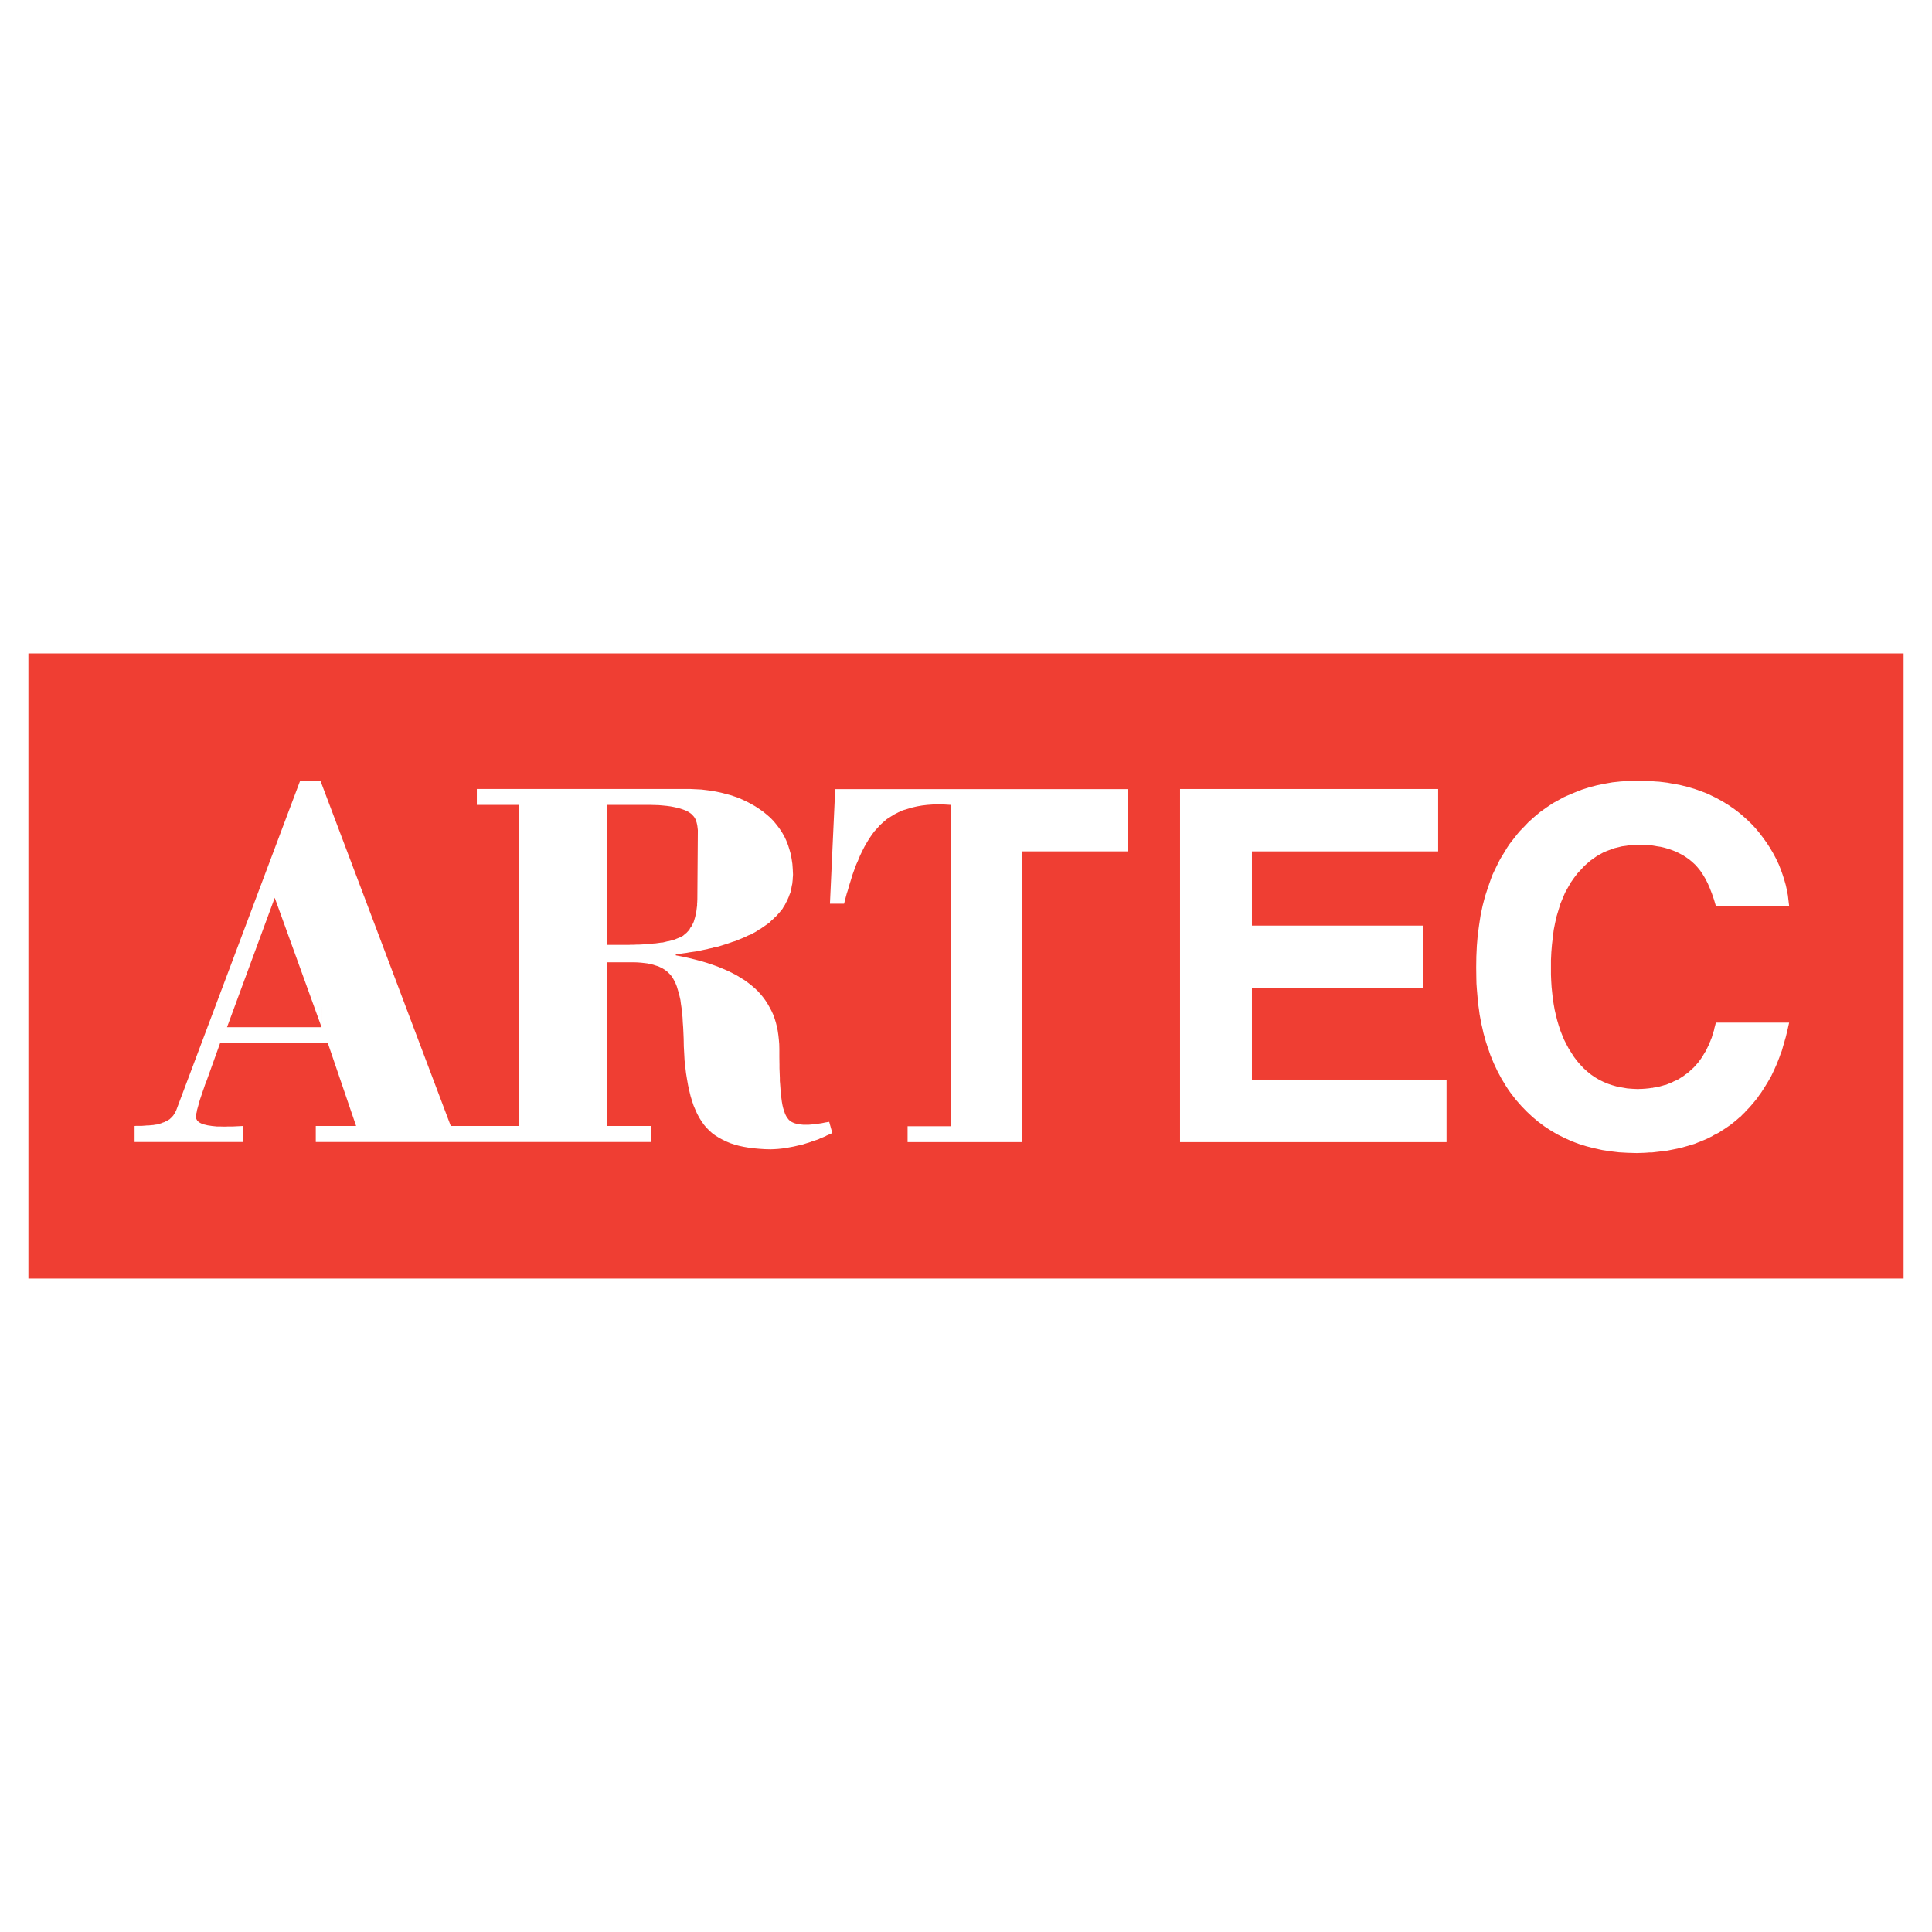 <?xml version="1.0" encoding="utf-8"?>
<!-- Generator: Adobe Illustrator 13.0.0, SVG Export Plug-In . SVG Version: 6.00 Build 14576)  -->
<!DOCTYPE svg PUBLIC "-//W3C//DTD SVG 1.0//EN" "http://www.w3.org/TR/2001/REC-SVG-20010904/DTD/svg10.dtd">
<svg version="1.0" id="Layer_1" xmlns="http://www.w3.org/2000/svg" xmlns:xlink="http://www.w3.org/1999/xlink" x="0px" y="0px"
	 width="192.756px" height="192.756px" viewBox="0 0 192.756 192.756" enable-background="new 0 0 192.756 192.756"
	 xml:space="preserve">
<g>
	<polygon fill-rule="evenodd" clip-rule="evenodd" fill="#FFFFFF" points="0,0 192.756,0 192.756,192.756 0,192.756 0,0 	"/>
	<polygon fill-rule="evenodd" clip-rule="evenodd" fill="#EF3E33" points="189.921,127.562 189.921,65.192 2.834,65.192 
		2.834,127.562 189.921,127.562 	"/>
	<polygon fill-rule="evenodd" clip-rule="evenodd" fill="#FFFFFF" points="112.537,84.943 112.537,78.732 83.329,78.732 
		82.804,90.161 84.215,90.161 84.39,89.483 84.479,89.155 84.578,88.854 84.752,88.25 84.927,87.696 85.002,87.419 85.091,87.169 
		85.265,86.691 85.427,86.251 85.603,85.861 85.803,85.371 86.027,84.905 86.251,84.465 86.489,84.051 86.727,83.661 86.977,83.297 
		87.226,82.957 87.501,82.656 87.801,82.316 88.138,82.015 88.476,81.725 88.85,81.486 89.238,81.247 89.651,81.033 90.075,80.844 
		90.537,80.706 91,80.568 91.487,80.455 91.987,80.367 92.524,80.304 93.061,80.266 93.636,80.253 94.223,80.266 94.848,80.304 
		94.848,112.365 90.55,112.365 90.55,113.949 101.943,113.949 101.943,84.943 112.537,84.943 	"/>
	<polygon fill-rule="evenodd" clip-rule="evenodd" fill="#FFFFFF" points="124.905,92.349 124.905,84.943 143.484,84.943 
		143.484,78.719 117.734,78.719 117.734,113.949 144.321,113.949 144.321,107.711 124.905,107.711 124.905,98.598 141.984,98.598 
		141.984,92.349 124.905,92.349 	"/>
	<polygon fill-rule="evenodd" clip-rule="evenodd" fill="#FFFFFF" points="157.062,79.085 156.327,79.398 155.965,79.562 
		155.628,79.751 154.939,80.129 154.303,80.556 153.666,81.008 153.078,81.499 152.491,82.027 151.955,82.592 151.654,82.895 
		151.379,83.221 150.855,83.887 150.594,84.227 150.354,84.591 149.906,85.333 149.68,85.698 149.48,86.088 149.094,86.879 
		148.905,87.282 148.744,87.709 148.443,88.577 148.155,89.458 147.918,90.375 147.719,91.318 147.568,92.31 147.432,93.316 
		147.345,94.36 147.295,95.429 147.281,96.535 147.295,97.615 147.307,98.143 147.345,98.686 147.432,99.703 147.481,100.205 
		147.557,100.721 147.619,101.199 147.707,101.676 147.794,102.141 147.907,102.621 148.006,103.072 148.132,103.525 
		148.256,103.965 148.405,104.416 148.693,105.26 149.03,106.078 149.394,106.855 149.806,107.623 150.241,108.34 150.467,108.691 
		150.718,109.043 151.229,109.711 151.791,110.352 152.329,110.906 152.891,111.434 153.479,111.924 154.103,112.389 
		154.739,112.805 155.403,113.193 156.09,113.533 156.802,113.859 157.514,114.125 158.275,114.363 159.051,114.564 159.862,114.74 
		160.675,114.865 161.523,114.967 162.386,115.016 163.298,115.041 164.073,115.016 164.447,114.99 164.534,114.979 
		164.635,114.979 164.836,114.979 165.584,114.891 165.946,114.84 166.32,114.803 167.022,114.664 167.72,114.514 168.396,114.324 
		168.721,114.225 169.058,114.125 169.369,113.998 169.695,113.871 170.318,113.609 170.919,113.307 170.982,113.256 
		171.057,113.219 171.206,113.143 171.507,112.992 171.78,112.805 172.068,112.627 172.617,112.252 173.143,111.836 
		173.393,111.621 173.518,111.508 173.655,111.408 173.867,111.182 174.093,110.969 174.191,110.842 174.242,110.779 
		174.304,110.73 174.529,110.502 174.941,110.025 175.341,109.535 175.517,109.27 175.703,109.02 176.054,108.477 176.392,107.924 
		176.716,107.359 177.003,106.756 177.277,106.139 177.527,105.498 177.641,105.172 177.766,104.855 177.866,104.506 
		177.915,104.33 177.941,104.24 177.979,104.166 178.064,103.814 178.165,103.475 178.339,102.758 178.503,102.029 171.193,102.029 
		171.094,102.406 171.043,102.596 171.006,102.795 170.944,102.973 170.895,103.158 170.831,103.336 170.782,103.525 
		170.706,103.688 170.645,103.865 170.568,104.029 170.507,104.203 170.344,104.531 170.194,104.855 170.095,104.996 
		170.007,105.146 169.832,105.449 169.633,105.727 169.431,106.002 169.208,106.254 168.982,106.506 168.732,106.73 
		168.607,106.844 168.495,106.969 168.42,107.008 168.358,107.057 168.232,107.158 168.158,107.195 168.095,107.246 
		167.972,107.348 167.696,107.523 167.421,107.699 167.121,107.836 166.971,107.9 166.834,107.977 166.521,108.102 166.221,108.227 
		166.046,108.264 165.885,108.314 165.56,108.404 165.223,108.477 165.047,108.502 164.998,108.502 164.959,108.516 
		164.885,108.541 164.784,108.541 164.733,108.541 164.697,108.555 164.522,108.58 164.172,108.615 163.798,108.641 163.61,108.641 
		163.436,108.656 162.886,108.631 162.36,108.592 161.849,108.502 161.361,108.416 160.874,108.277 160.425,108.127 
		159.975,107.938 159.562,107.736 159.139,107.486 158.75,107.221 158.376,106.92 158.025,106.604 157.676,106.24 157.352,105.863 
		157.039,105.449 156.764,105.021 156.502,104.605 156.277,104.18 156.052,103.738 155.865,103.287 155.676,102.809 
		155.515,102.318 155.365,101.814 155.239,101.312 155.114,100.771 155.015,100.217 154.928,99.652 154.865,99.086 154.803,98.484 
		154.765,97.881 154.739,97.252 154.739,96.623 154.739,95.793 154.777,95.002 154.84,94.234 154.928,93.493 155.015,92.776 
		155.153,92.084 155.303,91.418 155.49,90.802 155.676,90.187 155.914,89.608 156.151,89.055 156.439,88.539 156.727,88.036 
		157.052,87.572 157.389,87.132 157.776,86.716 158.063,86.402 158.363,86.137 158.663,85.874 158.988,85.648 159.3,85.422 
		159.637,85.232 159.975,85.044 160.337,84.893 161.05,84.629 161.812,84.441 162.599,84.328 163.436,84.29 163.91,84.29 
		164.385,84.315 164.836,84.352 165.284,84.428 165.696,84.491 166.109,84.591 166.496,84.705 166.884,84.842 167.233,84.981 
		167.584,85.158 167.92,85.333 168.245,85.547 168.546,85.76 168.832,85.999 169.107,86.251 169.369,86.54 169.494,86.691 
		169.633,86.867 169.895,87.256 170.145,87.672 170.382,88.137 170.594,88.628 170.694,88.891 170.807,89.179 171.006,89.759 
		171.094,90.06 171.193,90.387 178.503,90.387 178.439,89.859 178.378,89.331 178.277,88.803 178.165,88.3 178.014,87.772 
		177.853,87.269 177.665,86.741 177.465,86.238 177.191,85.66 176.903,85.12 176.591,84.591 176.265,84.088 175.903,83.585 
		175.541,83.108 175.154,82.643 174.742,82.203 174.191,81.674 173.63,81.185 173.329,80.946 173.043,80.732 172.442,80.317 
		171.806,79.928 171.157,79.576 170.481,79.248 170.132,79.097 169.795,78.972 169.058,78.708 168.32,78.493 167.558,78.306 
		166.772,78.167 166.359,78.091 165.959,78.041 165.534,77.991 165.121,77.966 164.685,77.928 164.26,77.916 163.386,77.902 
		162.523,77.916 161.699,77.966 160.874,78.054 160.087,78.193 159.3,78.356 158.538,78.557 157.788,78.796 157.062,79.085 	"/>
	<path fill-rule="evenodd" clip-rule="evenodd" fill="#FFFFFF" d="M69.237,81.486l-0.138-0.15l-0.137-0.139l-0.175-0.126
		l-0.188-0.111l-0.237-0.115l-0.238-0.087l-0.262-0.088l-0.288-0.076l-0.337-0.075L66.9,80.455l-0.362-0.05l-0.388-0.038
		l-0.424-0.037l-0.437-0.013l-0.462-0.013h-0.487h-3.774v13.968h2.212l0.112-0.013h0.125h0.25l0.225-0.013h0.237l0.45-0.025
		l0.1-0.013h0.113h0.224l0.4-0.05l0.187-0.024l0.201-0.013l0.362-0.051l0.175-0.025l0.087-0.012h0.1l0.312-0.077l0.149-0.037
		l0.163-0.026l0.288-0.076l0.262-0.074l0.238-0.101l0.225-0.088l0.212-0.1l0.187-0.101l0.076-0.076l0.087-0.062L68.4,93.14
		l0.087-0.062l0.137-0.15l0.15-0.164l0.05-0.1l0.037-0.076l0.15-0.201l0.101-0.202l0.1-0.213l0.075-0.251l0.075-0.251l0.05-0.264
		l0.063-0.277l0.037-0.302l0.038-0.301v-0.164l0.013-0.15l0.012-0.326l0.05-6.853l-0.026-0.226l-0.024-0.201l-0.037-0.189
		l-0.038-0.163l-0.112-0.315l-0.075-0.138L69.237,81.486L69.237,81.486z M31.982,77.928l12.993,34.41h2.699h0.437h3.661V80.304
		h-4.198v-1.585h20.801h0.538l0.537,0.026l0.512,0.025l0.524,0.063l0.487,0.062l0.488,0.089l0.475,0.1l0.475,0.126l0.437,0.113
		l0.45,0.15l0.425,0.15l0.423,0.19l0.4,0.188l0.4,0.213l0.375,0.214l0.387,0.252l0.4,0.277l0.387,0.313l0.363,0.315l0.338,0.352
		l0.287,0.352l0.287,0.377l0.25,0.377l0.237,0.415l0.188,0.402l0.174,0.44l0.138,0.438l0.138,0.479l0.087,0.478l0.075,0.501
		l0.037,0.517l0.025,0.54l-0.013,0.227l-0.012,0.113v0.125l-0.025,0.228l-0.025,0.238l-0.05,0.215l-0.038,0.226l-0.05,0.212
		l-0.05,0.227l-0.087,0.202l-0.076,0.214l-0.087,0.201l-0.049,0.1l-0.038,0.113l-0.062,0.088l-0.05,0.099l-0.1,0.202l-0.125,0.188
		l-0.112,0.201l-0.288,0.353l-0.312,0.352l-0.176,0.163l-0.176,0.176l-0.099,0.075l-0.086,0.087l-0.176,0.177l-0.425,0.3
		l-0.437,0.303l-0.125,0.062L75.657,92.8l-0.237,0.152l-0.5,0.276l-0.2,0.076l-0.1,0.039l-0.087,0.05l-0.388,0.176l-0.399,0.164
		l-0.399,0.163l-0.225,0.062l-0.213,0.077l-0.437,0.151l-0.45,0.138l-0.45,0.138l-0.25,0.051l-0.125,0.024l-0.112,0.038l-0.25,0.05
		l-0.125,0.026l-0.113,0.037l-0.5,0.102l-0.5,0.113l-0.537,0.075l-0.274,0.038l-0.262,0.049l-0.55,0.076l-0.549,0.076v0.099
		l0.661,0.126l0.637,0.139l0.612,0.151l0.613,0.163l0.562,0.164l0.562,0.188l0.525,0.188l0.512,0.213l0.475,0.201l0.462,0.228
		l0.437,0.226l0.412,0.253l0.388,0.238l0.363,0.264l0.337,0.264l0.337,0.289l0.288,0.275l0.274,0.303l0.25,0.303l0.238,0.326
		l0.211,0.326l0.2,0.354l0.187,0.35l0.175,0.379l0.137,0.377l0.125,0.402l0.101,0.402l0.088,0.428l0.062,0.428l0.05,0.453
		l0.038,0.451l0.012,0.49v0.805l0.012,0.756v0.352l0.013,0.338l0.025,0.654v0.289l0.024,0.277l0.039,0.529l0.012,0.236l0.026,0.227
		l0.025,0.213l0.024,0.203l0.049,0.377l0.063,0.352l0.075,0.314l0.1,0.301l0.087,0.254l0.112,0.227l0.125,0.188l0.138,0.176
		l0.1,0.088l0.137,0.1l0.15,0.076l0.188,0.076l0.175,0.049l0.212,0.051l0.225,0.025l0.25,0.025h0.25h0.288l0.288-0.025l0.324-0.025
		l0.325-0.051l0.35-0.049l0.363-0.076l0.4-0.062l0.312,1.117l-0.337,0.152l-0.175,0.076l-0.087,0.037l-0.075,0.049l-0.363,0.152
		l-0.187,0.074l-0.175,0.088l-0.388,0.127l-0.2,0.062l-0.187,0.076l-0.4,0.125l-0.399,0.125l-0.45,0.102l-0.425,0.1l-0.412,0.076
		l-0.388,0.076l-0.4,0.049l-0.374,0.039l-0.363,0.023l-0.35,0.014l-0.6-0.014l-0.562-0.037l-0.537-0.049l-0.513-0.064l-0.511-0.088
		l-0.462-0.1l-0.463-0.127l-0.412-0.137l-0.413-0.178l-0.388-0.189l-0.362-0.199l-0.337-0.213l-0.324-0.24l-0.288-0.264
		l-0.274-0.277l-0.238-0.289l-0.237-0.34l-0.213-0.338l-0.211-0.389l-0.175-0.391l-0.188-0.441l-0.15-0.451l-0.149-0.49
		l-0.125-0.518l-0.125-0.564l-0.1-0.566l-0.1-0.613l-0.075-0.631l-0.075-0.666l-0.037-0.691l-0.039-0.717l-0.013-0.742l-0.025-0.59
		l-0.025-0.541l-0.038-0.516l-0.025-0.49l-0.049-0.49L68,100.584l-0.063-0.418l-0.049-0.389L67.8,99.389l-0.087-0.338l-0.1-0.34
		l-0.087-0.291l-0.113-0.287l-0.113-0.24l-0.125-0.227l-0.112-0.189L66.9,97.265l-0.175-0.177l-0.188-0.176l-0.188-0.138
		l-0.212-0.138l-0.225-0.113l-0.238-0.115l-0.25-0.075l-0.262-0.087l-0.275-0.063l-0.287-0.063l-0.312-0.038l-0.338-0.038
		l-0.362-0.026l-0.388-0.012h-0.386h-2.25v16.331h4.361v1.598H48.11h-0.437H31.506v-1.598h4.023l-2.823-8.271H21.962l-1.362,3.795
		l-0.138,0.34l-0.112,0.34l-0.113,0.316l-0.099,0.301l-0.188,0.553l-0.075,0.25l-0.063,0.238l-0.113,0.404l-0.05,0.176l-0.024,0.176
		l-0.038,0.139l-0.013,0.137l-0.012,0.115v0.1v0.09l0.025,0.098l0.1,0.178l0.149,0.137l0.101,0.064l0.137,0.074l0.287,0.102
		l0.163,0.037l0.2,0.051l0.188,0.025l0.225,0.037l0.499,0.051h0.337l0.388,0.012l0.413-0.012h0.449l1.05-0.051v1.598H13.428v-1.598
		l0.176-0.012h0.187h0.362l0.337-0.025l0.15-0.014h0.163l0.262-0.025l0.263-0.023l0.113-0.025l0.111-0.014l0.213-0.023l0.075-0.039
		l0.088-0.025l0.162-0.049l0.151-0.064l0.162-0.051l0.137-0.074l0.137-0.062l0.25-0.152l0.1-0.1l0.101-0.088l0.174-0.201
		l0.063-0.111l0.075-0.104l0.062-0.125l0.062-0.113l12.369-32.888H31.982l0.1,24.552l-4.672-12.911l-4.76,12.911h9.433
		L31.982,77.928L31.982,77.928z"/>
</g>
</svg>
